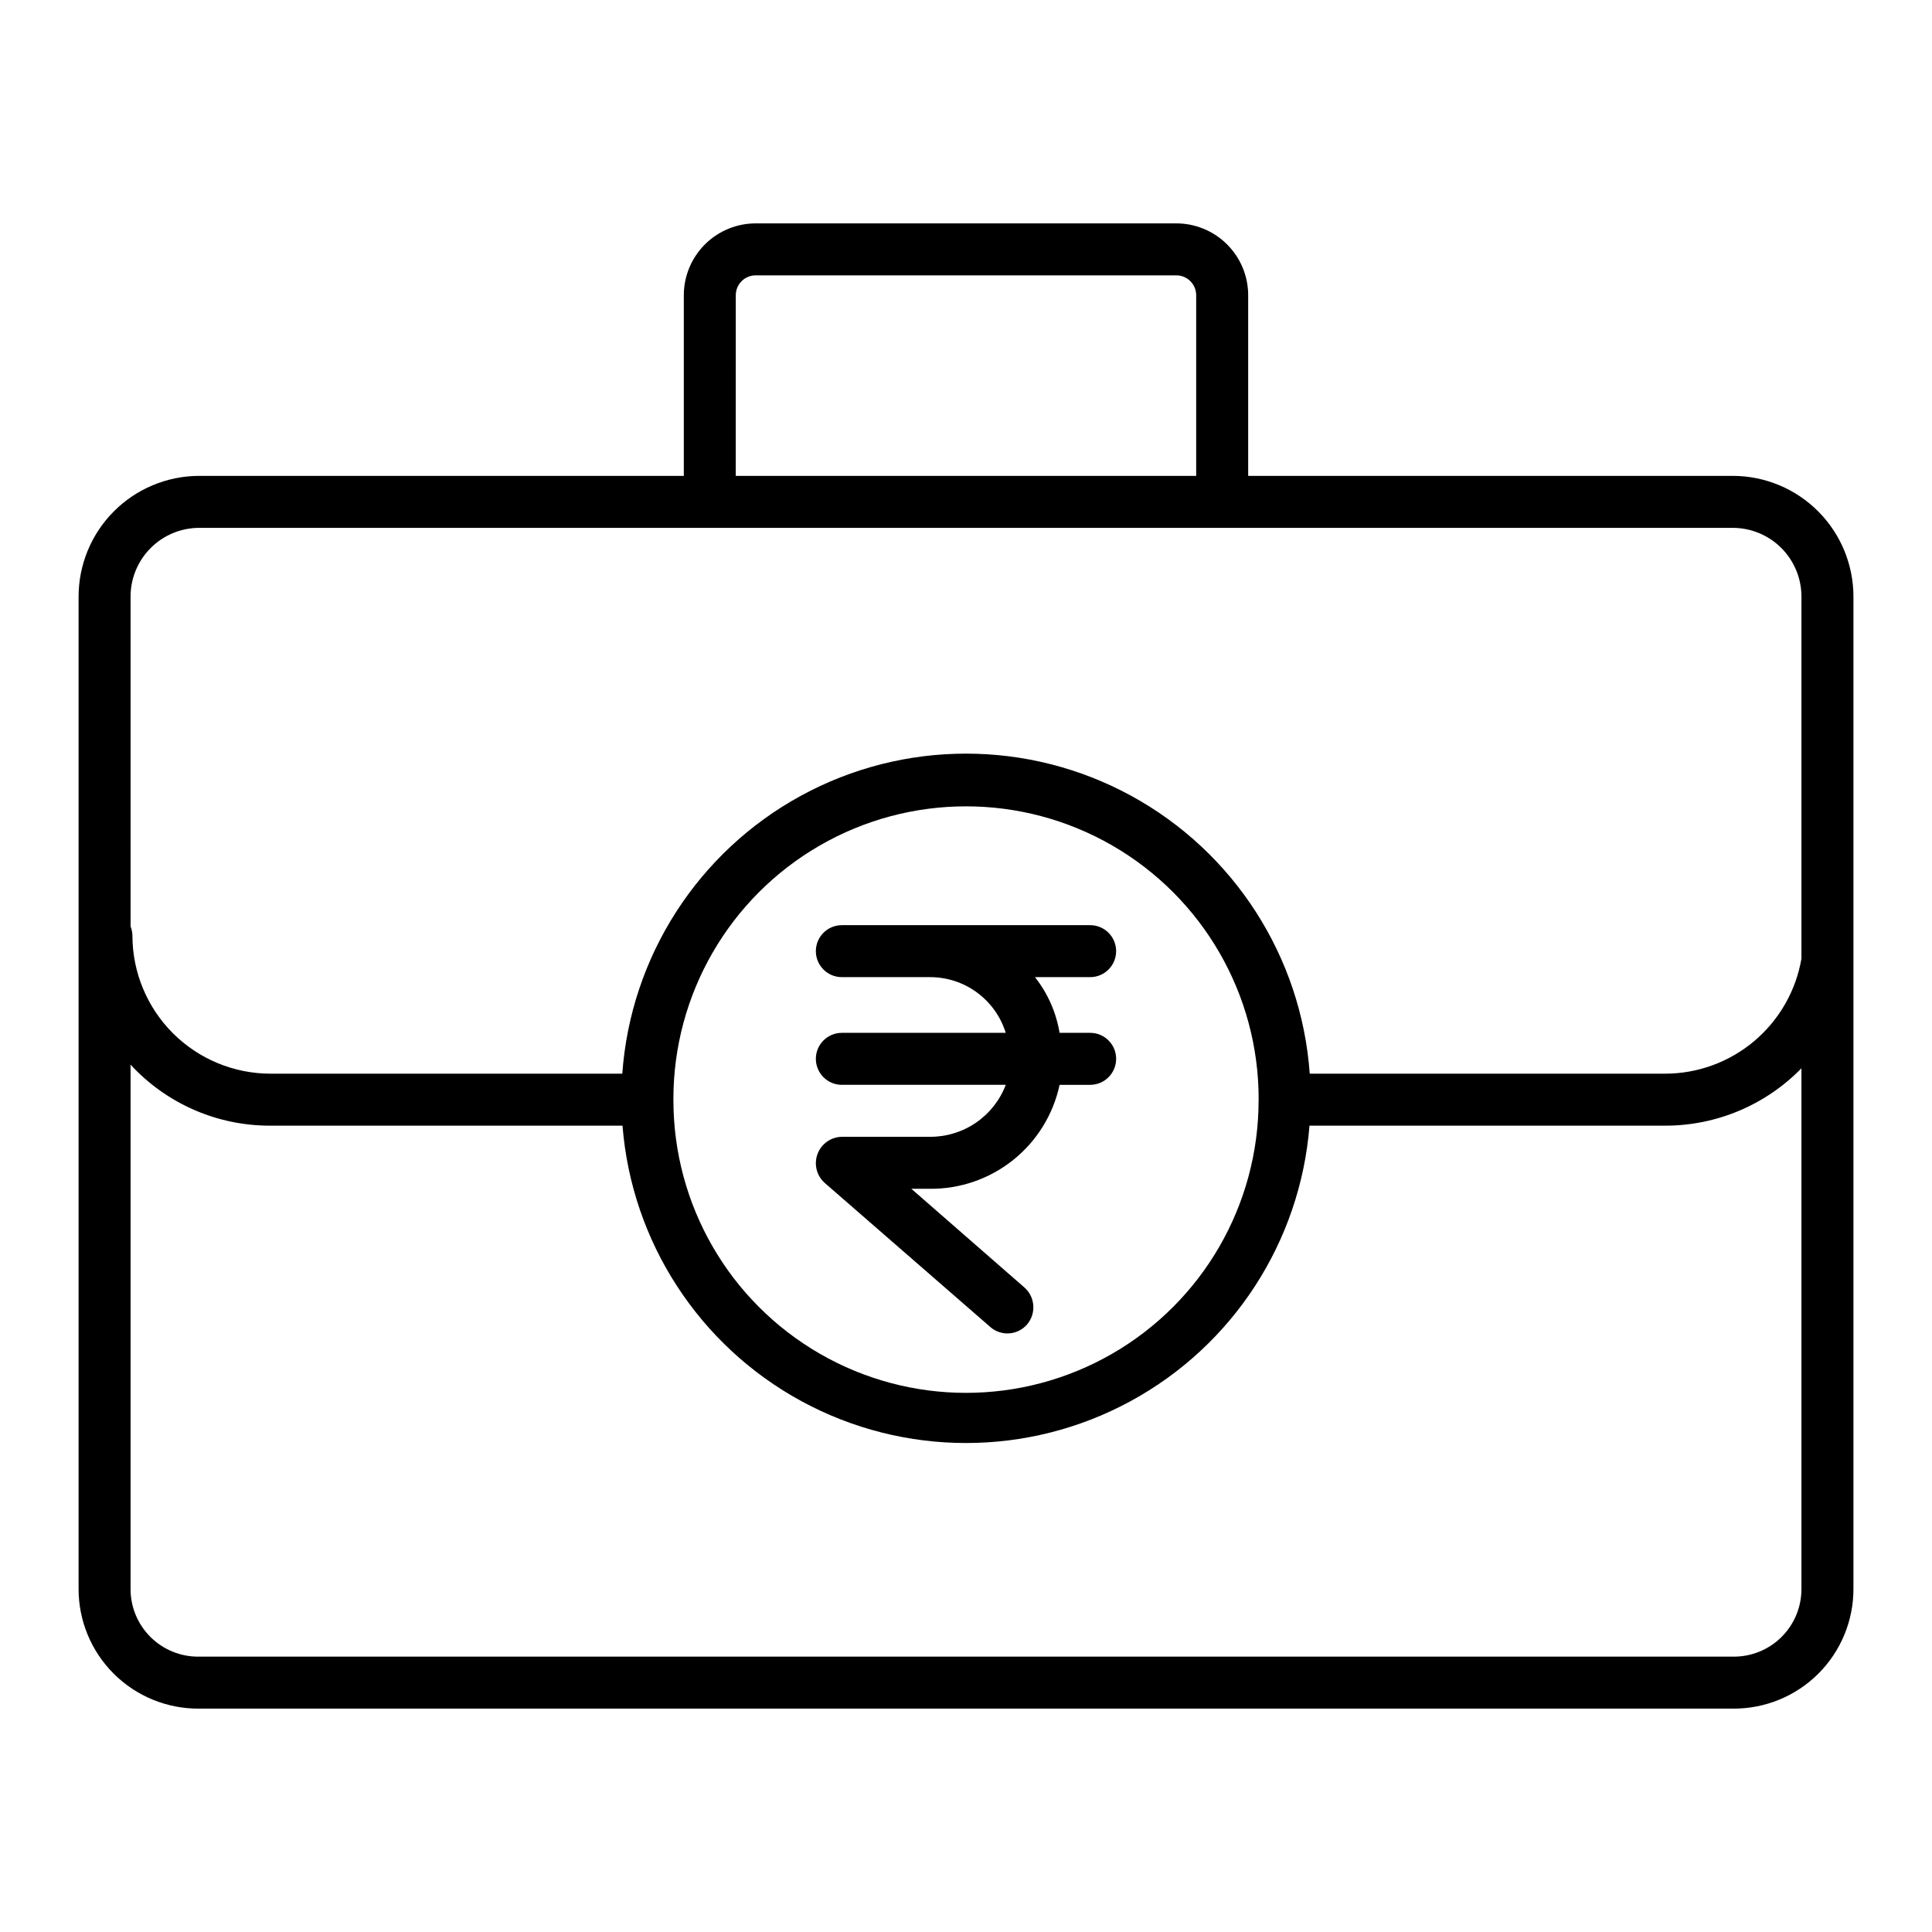 <?xml version="1.0" encoding="UTF-8"?>
<!-- The Best Svg Icon site in the world: iconSvg.co, Visit us! https://iconsvg.co -->
<svg fill="#000000" width="800px" height="800px" version="1.1" viewBox="144 144 512 512" xmlns="http://www.w3.org/2000/svg">
 <g>
  <path d="m360.21 424.6c0 3.805 3.086 6.891 6.887 6.891h43.445c-1.547 4.062-4.301 7.562-7.887 10.023-3.59 2.461-7.84 3.769-12.191 3.75h-23.367c-2.887 0.047-5.449 1.863-6.449 4.574-1 2.707-0.234 5.754 1.93 7.664l43.867 38.168c1.375 1.207 3.172 1.812 4.996 1.688 1.824-0.121 3.523-0.969 4.723-2.344 2.496-2.91 2.191-7.281-0.68-9.816l-29.965-26.156h4.945c8.02 0.062 15.816-2.644 22.074-7.664 6.254-5.019 10.59-12.043 12.266-19.887h8.098c3.805 0 6.887-3.086 6.887-6.891 0-3.805-3.082-6.887-6.887-6.887h-8.105c-0.891-5.394-3.133-10.473-6.519-14.762h14.621c3.805 0 6.887-3.082 6.887-6.887s-3.082-6.887-6.887-6.887h-65.801c-3.801 0-6.887 3.082-6.887 6.887s3.086 6.887 6.887 6.887h23.367c4.481-0.008 8.852 1.422 12.461 4.078s6.277 6.402 7.602 10.684h-43.43c-3.801 0-6.887 3.082-6.887 6.887z"/>
  <path d="m603.31 270.11h-128.53v-47.801c0.016-5.106-2.019-10.004-5.648-13.594-3.625-3.594-8.543-5.582-13.648-5.516h-110.97c-5.106-0.066-10.02 1.922-13.648 5.516-3.629 3.59-5.664 8.488-5.648 13.594v47.801h-128.53c-8.48 0.039-16.598 3.441-22.574 9.465-5.973 6.019-9.312 14.164-9.289 22.645v262.85c-0.012 8.441 3.348 16.539 9.328 22.496 5.981 5.957 14.094 9.281 22.535 9.238h406.63c8.441 0.043 16.555-3.281 22.535-9.238 5.981-5.957 9.34-14.055 9.328-22.496v-262.85c0.023-8.48-3.316-16.625-9.289-22.645-5.973-6.023-14.094-9.426-22.574-9.465zm-264.32-47.801c-0.02-1.453 0.562-2.852 1.609-3.859 1.043-1.008 2.461-1.543 3.91-1.477h110.97c1.453-0.066 2.867 0.469 3.914 1.477 1.043 1.008 1.625 2.406 1.609 3.859v47.801h-122.02zm-160.39 79.91c-0.031-4.828 1.859-9.473 5.25-12.91s8.008-5.387 12.836-5.422h406.63c4.828 0.035 9.445 1.984 12.836 5.422 3.391 3.438 5.281 8.082 5.25 12.91v95.824c-1.461 8.531-5.894 16.27-12.512 21.852-6.617 5.578-14.992 8.641-23.648 8.641h-94.148c-2.215-31-20.047-58.746-47.324-73.645-27.277-14.895-60.258-14.895-87.535 0-27.277 14.898-45.105 42.645-47.32 73.645h-93.168c-9.707 0.008-19.02-3.836-25.895-10.691s-10.742-16.16-10.758-25.871c0-0.215-0.012-0.426-0.035-0.641-0.008-0.078-0.023-0.129-0.035-0.207-0.02-0.148-0.039-0.281-0.066-0.426-0.02-0.09-0.043-0.172-0.066-0.258-0.031-0.129-0.059-0.254-0.098-0.379-0.027-0.09-0.059-0.176-0.09-0.262-0.031-0.086-0.062-0.195-0.098-0.297zm143.85 133.14v-0.219c0 0.055 0.008 0.098 0.008 0.098 0-27.707 14.781-53.305 38.773-67.16 23.996-13.852 53.559-13.852 77.551 0 23.992 13.855 38.773 39.453 38.773 67.16v0.086c0 0.086-0.016 0.172-0.016 0.258h0.004c0 27.703-14.781 53.301-38.77 67.152-23.992 13.852-53.551 13.852-77.539 0-23.992-13.852-38.77-39.449-38.77-67.152 0-0.074-0.012-0.148-0.012-0.223zm298.95 129.71c0.016 4.789-1.887 9.383-5.289 12.758-3.398 3.375-8.008 5.25-12.797 5.199h-406.63c-4.789 0.051-9.398-1.824-12.797-5.199-3.398-3.375-5.305-7.969-5.289-12.758v-138.93c9.559 10.375 23.043 16.242 37.145 16.172h93.227c2.441 30.812 20.305 58.297 47.473 73.043 27.168 14.742 59.949 14.742 87.113 0 27.168-14.746 45.031-42.23 47.473-73.043h94.211c13.613 0.023 26.656-5.465 36.16-15.211z"/>
 </g>
</svg>
